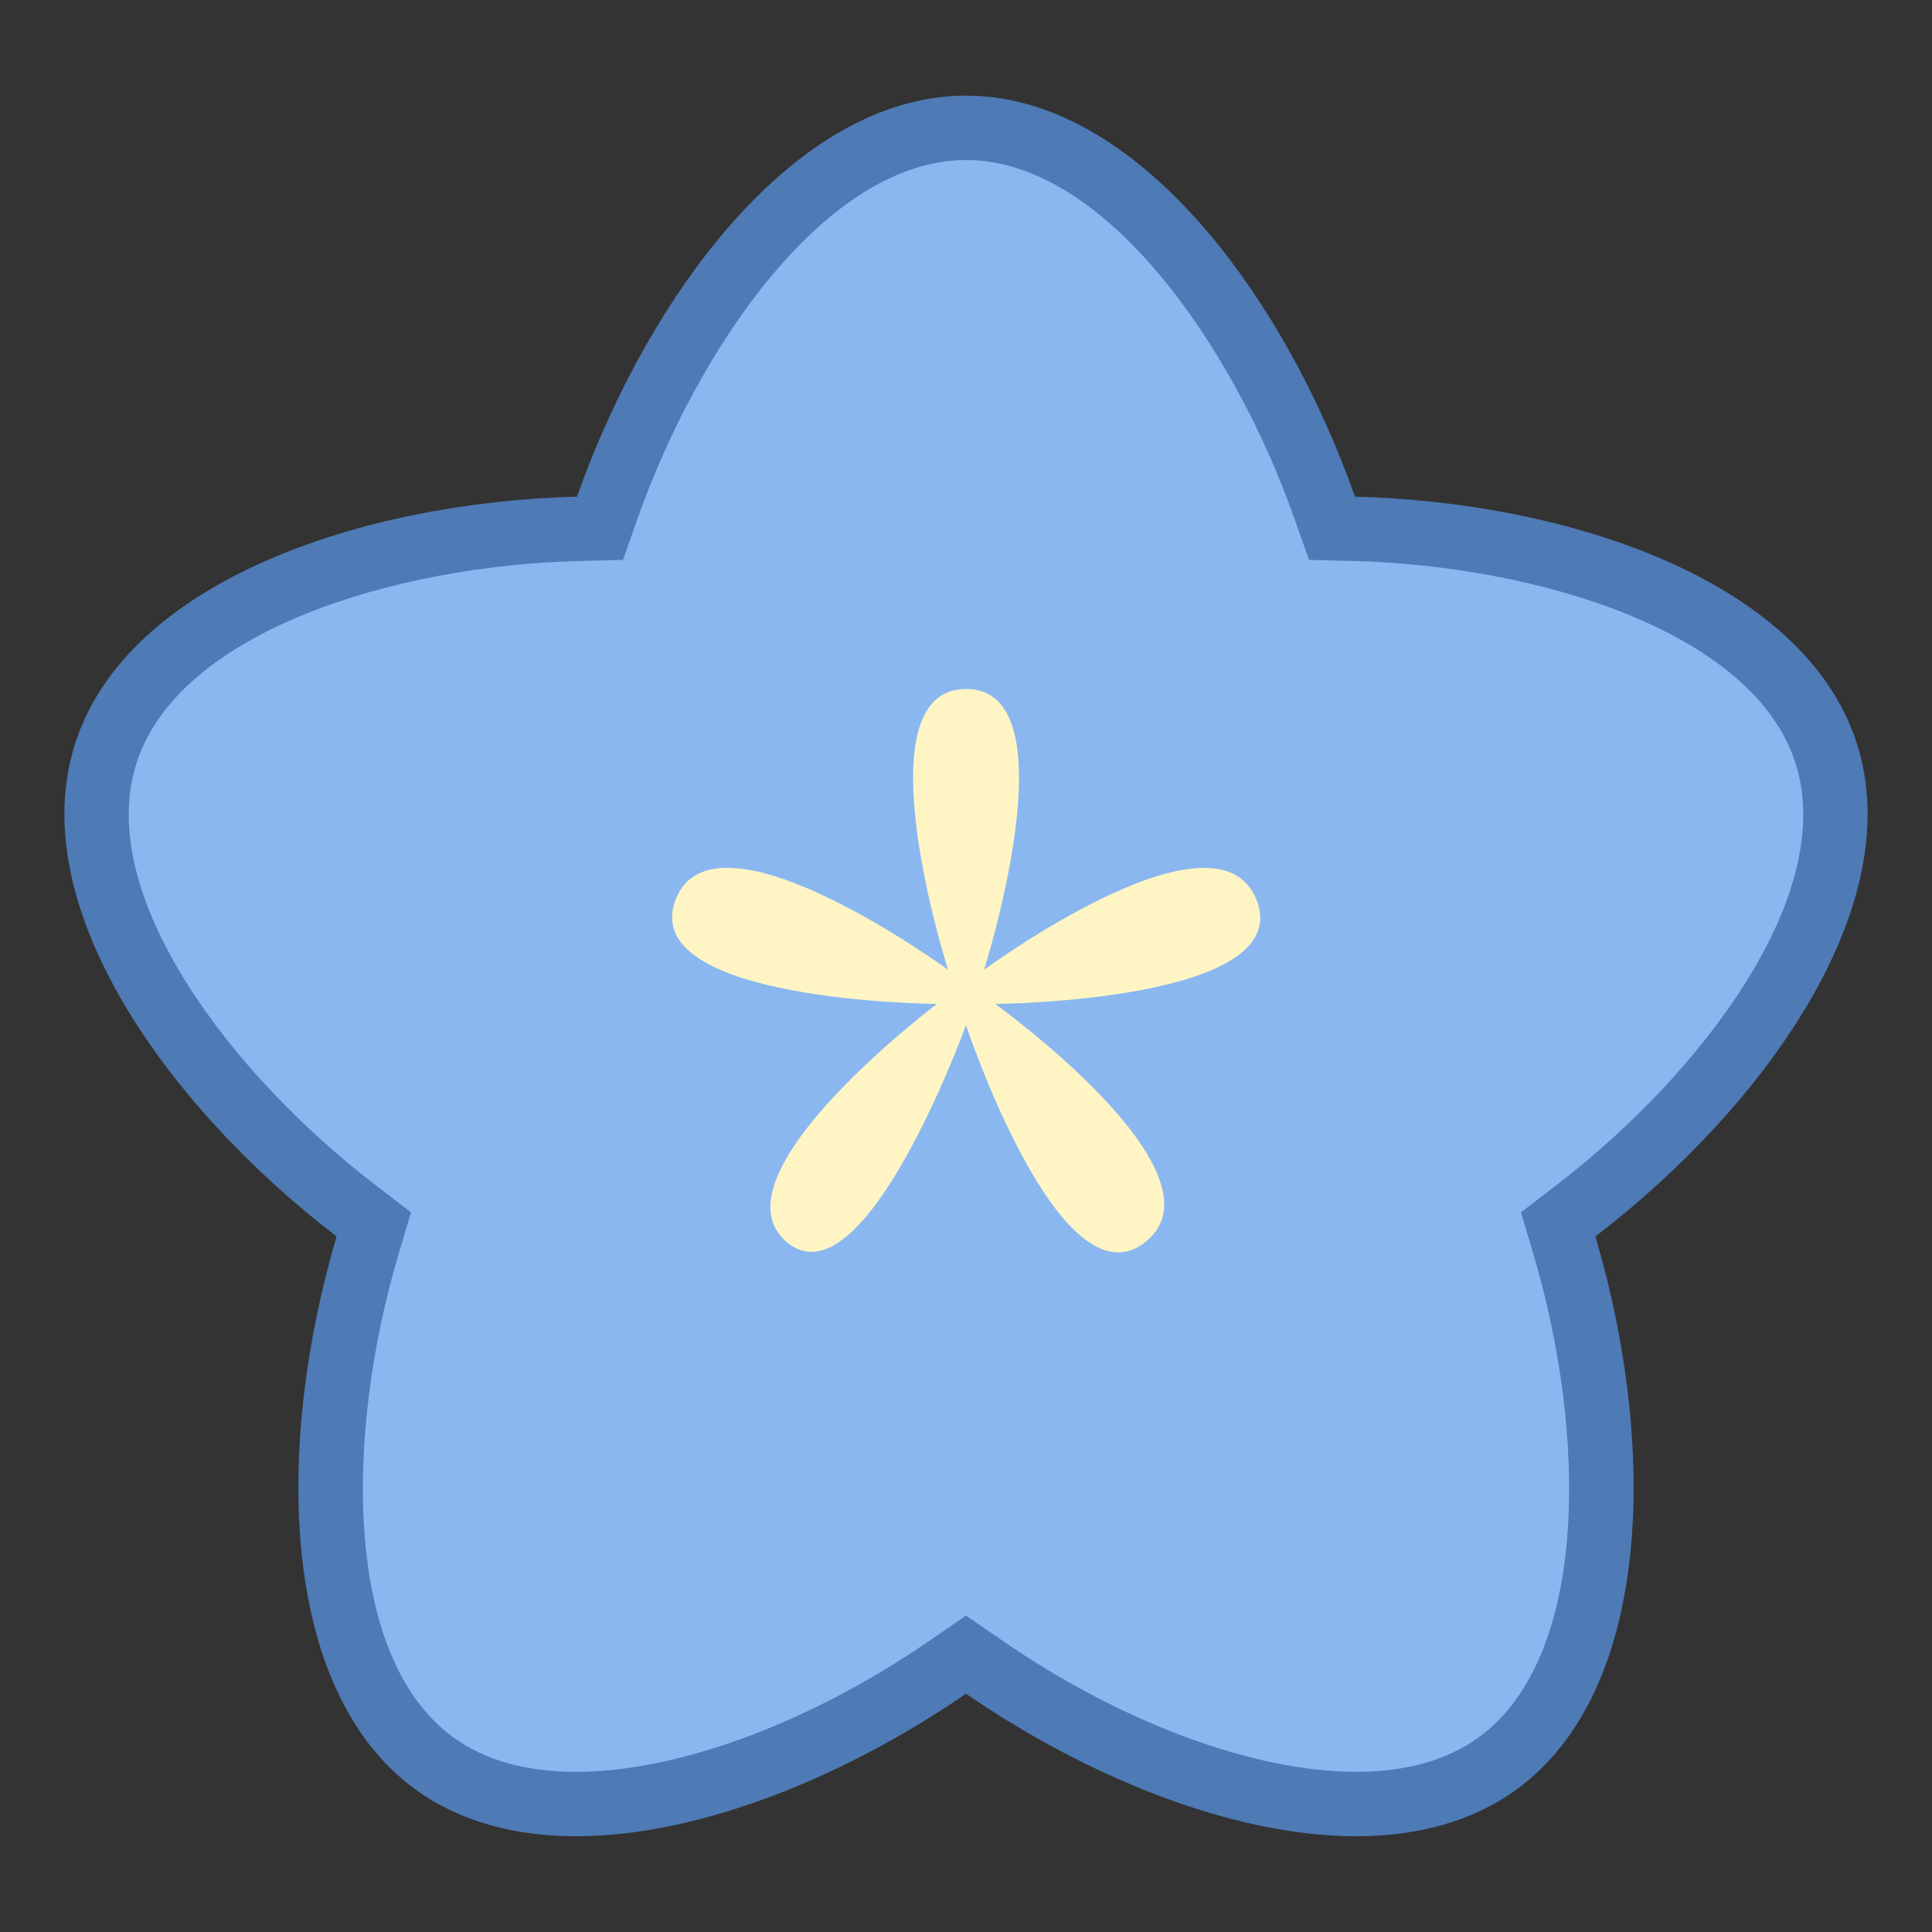 <svg xmlns="http://www.w3.org/2000/svg" viewBox="0 0 30 30" width="64" height="64">
  <rect x="0" y="0" width="30" height="30" fill="#333333" stroke="none"/>
  <path fill="#8BB7F0" d="M21.058,28.014c-1.684,0-3.842-0.794-5.774-2.125L15,25.694l-0.283,0.195 c-1.933,1.331-4.091,2.125-5.774,2.125c-0.882,0-1.62-0.211-2.195-0.629c-1.948-1.416-1.926-5.059-1.04-8.042l0.098-0.33 l-0.273-0.209c-2.47-1.892-4.628-4.826-3.884-7.117c0.744-2.291,4.215-3.395,7.325-3.474l0.344-0.009l0.115-0.325 c1.036-2.934,3.16-5.894,5.568-5.894s4.532,2.96,5.568,5.894l0.115,0.325l0.344,0.009c3.11,0.079,6.581,1.183,7.325,3.474 c0.744,2.291-1.414,5.226-3.884,7.117l-0.273,0.209l0.098,0.33c0.886,2.982,0.908,6.626-1.04,8.042 C22.679,27.802,21.939,28.014,21.058,28.014L21.058,28.014z"/>
  <path fill="#4E7AB5" d="M15,2.485c2.152,0,4.151,2.882,5.097,5.56l0.229,0.649l0.688,0.017 c2.839,0.072,6.198,1.082,6.863,3.129c0.665,2.047-1.459,4.838-3.713,6.566l-0.546,0.419l0.196,0.66 c0.809,2.723,0.886,6.229-0.855,7.494c-0.488,0.354-1.127,0.534-1.902,0.534c-1.585,0-3.638-0.761-5.49-2.036L15,25.087 l-0.567,0.39c-1.852,1.275-3.905,2.036-5.49,2.036c-0.774,0-1.414-0.18-1.902-0.534c-1.741-1.265-1.664-4.772-0.855-7.494 l0.196-0.66l-0.546-0.419c-2.255-1.727-4.378-4.519-3.713-6.566c0.665-2.047,4.024-3.057,6.863-3.129l0.688-0.017l0.229-0.649 C10.849,5.368,12.848,2.485,15,2.485 M15,1.485c-2.648,0-4.934,3.097-6.04,6.227c-3.319,0.084-6.971,1.301-7.789,3.82 c-0.818,2.519,1.421,5.649,4.056,7.668c-0.945,3.183-0.917,7.031,1.226,8.588c0.697,0.506,1.555,0.725,2.49,0.725 c1.94,0,4.211-0.942,6.057-2.213c1.845,1.27,4.117,2.213,6.057,2.213c0.935,0,1.793-0.219,2.49-0.725 c2.142-1.557,2.171-5.406,1.226-8.588c2.635-2.019,4.874-5.15,4.056-7.668c-0.818-2.519-4.47-3.735-7.789-3.82 C19.934,4.582,17.648,1.485,15,1.485L15,1.485z"/>
  <path fill="#FFF5C4" d="M15,15.918c0,0-1.59,4.396-2.789,3.364c-1.199-1.032,2.338-3.693,2.338-3.693 s-4.653-0.03-4.061-1.612s4.233,1.082,4.233,1.082s-1.39-4.361,0.28-4.361s0.279,4.361,0.279,4.361s3.616-2.661,4.233-1.082 c0.618,1.578-4.06,1.612-4.06,1.612s3.656,2.628,2.338,3.693C16.469,20.345,15,15.918,15,15.918z"/>
</svg>
